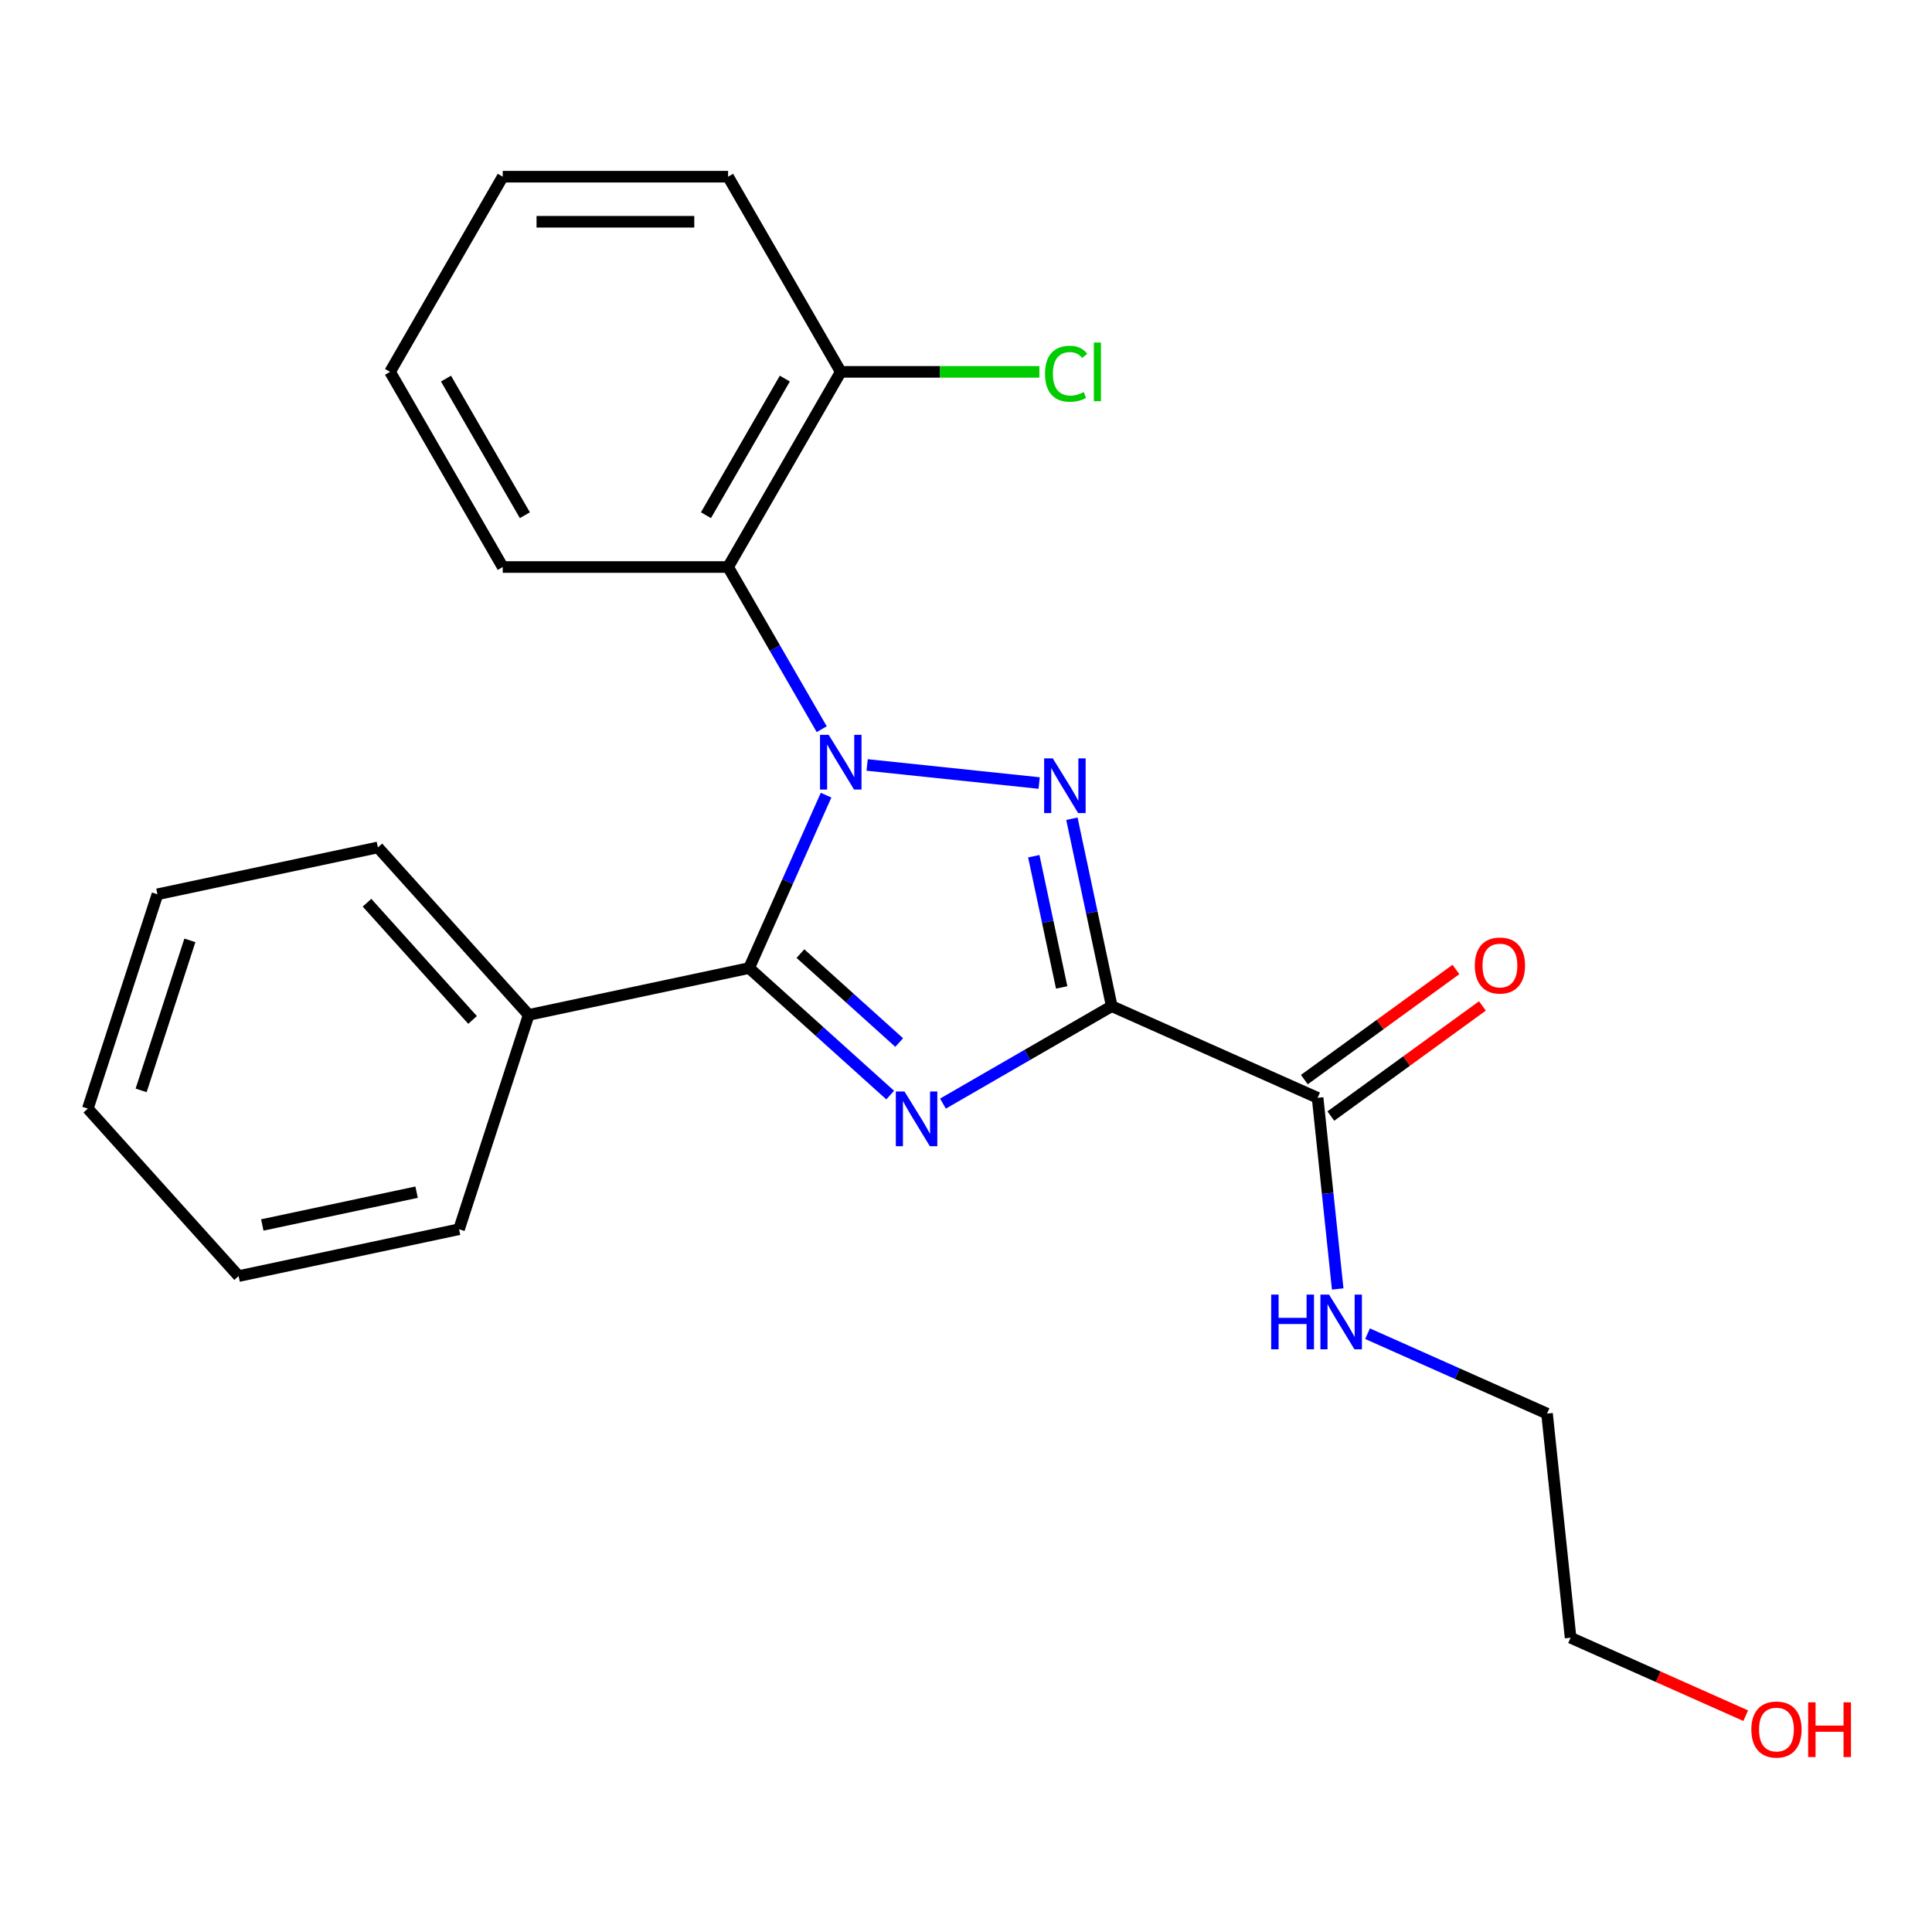 <?xml version='1.0' encoding='iso-8859-1'?>
<svg version='1.1' baseProfile='full'
              xmlns='http://www.w3.org/2000/svg'
                      xmlns:rdkit='http://www.rdkit.org/xml'
                      xmlns:xlink='http://www.w3.org/1999/xlink'
                  xml:space='preserve'
width='1000px' height='1000px' viewBox='0 0 1000 1000'>
<!-- END OF HEADER -->
<rect style='opacity:1.0;fill:#FFFFFF;stroke:none' width='1000' height='1000' x='0' y='0'> </rect>
<path class='bond-2' d='M 448.834,395.939 L 537.869,405.297' style='fill:none;fill-rule:evenodd;stroke:#0000FF;stroke-width:6px;stroke-linecap:butt;stroke-linejoin:miter;stroke-opacity:1' />
<path class='bond-3' d='M 427.575,411.58 L 407.655,456.321' style='fill:none;fill-rule:evenodd;stroke:#0000FF;stroke-width:6px;stroke-linecap:butt;stroke-linejoin:miter;stroke-opacity:1' />
<path class='bond-3' d='M 407.655,456.321 L 387.735,501.062' style='fill:none;fill-rule:evenodd;stroke:#000000;stroke-width:6px;stroke-linecap:butt;stroke-linejoin:miter;stroke-opacity:1' />
<path class='bond-4' d='M 425.319,377.428 L 401.088,335.458' style='fill:none;fill-rule:evenodd;stroke:#0000FF;stroke-width:6px;stroke-linecap:butt;stroke-linejoin:miter;stroke-opacity:1' />
<path class='bond-4' d='M 401.088,335.458 L 376.857,293.488' style='fill:none;fill-rule:evenodd;stroke:#000000;stroke-width:6px;stroke-linecap:butt;stroke-linejoin:miter;stroke-opacity:1' />
<path class='bond-0' d='M 575.433,520.79 L 565.122,472.281' style='fill:none;fill-rule:evenodd;stroke:#000000;stroke-width:6px;stroke-linecap:butt;stroke-linejoin:miter;stroke-opacity:1' />
<path class='bond-0' d='M 565.122,472.281 L 554.811,423.772' style='fill:none;fill-rule:evenodd;stroke:#0000FF;stroke-width:6px;stroke-linecap:butt;stroke-linejoin:miter;stroke-opacity:1' />
<path class='bond-0' d='M 549.521,511.087 L 542.304,477.131' style='fill:none;fill-rule:evenodd;stroke:#000000;stroke-width:6px;stroke-linecap:butt;stroke-linejoin:miter;stroke-opacity:1' />
<path class='bond-0' d='M 542.304,477.131 L 535.086,443.175' style='fill:none;fill-rule:evenodd;stroke:#0000FF;stroke-width:6px;stroke-linecap:butt;stroke-linejoin:miter;stroke-opacity:1' />
<path class='bond-5' d='M 575.433,520.79 L 681.991,568.232' style='fill:none;fill-rule:evenodd;stroke:#000000;stroke-width:6px;stroke-linecap:butt;stroke-linejoin:miter;stroke-opacity:1' />
<path class='bond-23' d='M 575.433,520.79 L 531.753,546.008' style='fill:none;fill-rule:evenodd;stroke:#000000;stroke-width:6px;stroke-linecap:butt;stroke-linejoin:miter;stroke-opacity:1' />
<path class='bond-23' d='M 531.753,546.008 L 488.074,571.227' style='fill:none;fill-rule:evenodd;stroke:#0000FF;stroke-width:6px;stroke-linecap:butt;stroke-linejoin:miter;stroke-opacity:1' />
<path class='bond-1' d='M 460.762,566.815 L 424.249,533.938' style='fill:none;fill-rule:evenodd;stroke:#0000FF;stroke-width:6px;stroke-linecap:butt;stroke-linejoin:miter;stroke-opacity:1' />
<path class='bond-1' d='M 424.249,533.938 L 387.735,501.062' style='fill:none;fill-rule:evenodd;stroke:#000000;stroke-width:6px;stroke-linecap:butt;stroke-linejoin:miter;stroke-opacity:1' />
<path class='bond-1' d='M 465.418,539.616 L 439.858,516.602' style='fill:none;fill-rule:evenodd;stroke:#0000FF;stroke-width:6px;stroke-linecap:butt;stroke-linejoin:miter;stroke-opacity:1' />
<path class='bond-1' d='M 439.858,516.602 L 414.299,493.588' style='fill:none;fill-rule:evenodd;stroke:#000000;stroke-width:6px;stroke-linecap:butt;stroke-linejoin:miter;stroke-opacity:1' />
<path class='bond-6' d='M 387.735,501.062 L 273.642,525.313' style='fill:none;fill-rule:evenodd;stroke:#000000;stroke-width:6px;stroke-linecap:butt;stroke-linejoin:miter;stroke-opacity:1' />
<path class='bond-7' d='M 376.857,293.488 L 435.178,192.473' style='fill:none;fill-rule:evenodd;stroke:#000000;stroke-width:6px;stroke-linecap:butt;stroke-linejoin:miter;stroke-opacity:1' />
<path class='bond-7' d='M 365.402,266.672 L 406.227,195.961' style='fill:none;fill-rule:evenodd;stroke:#000000;stroke-width:6px;stroke-linecap:butt;stroke-linejoin:miter;stroke-opacity:1' />
<path class='bond-11' d='M 376.857,293.488 L 260.214,293.488' style='fill:none;fill-rule:evenodd;stroke:#000000;stroke-width:6px;stroke-linecap:butt;stroke-linejoin:miter;stroke-opacity:1' />
<path class='bond-8' d='M 688.847,577.669 L 728.072,549.171' style='fill:none;fill-rule:evenodd;stroke:#000000;stroke-width:6px;stroke-linecap:butt;stroke-linejoin:miter;stroke-opacity:1' />
<path class='bond-8' d='M 728.072,549.171 L 767.297,520.672' style='fill:none;fill-rule:evenodd;stroke:#FF0000;stroke-width:6px;stroke-linecap:butt;stroke-linejoin:miter;stroke-opacity:1' />
<path class='bond-8' d='M 675.135,558.796 L 714.36,530.297' style='fill:none;fill-rule:evenodd;stroke:#000000;stroke-width:6px;stroke-linecap:butt;stroke-linejoin:miter;stroke-opacity:1' />
<path class='bond-8' d='M 714.36,530.297 L 753.585,501.799' style='fill:none;fill-rule:evenodd;stroke:#FF0000;stroke-width:6px;stroke-linecap:butt;stroke-linejoin:miter;stroke-opacity:1' />
<path class='bond-9' d='M 681.991,568.232 L 687.19,617.696' style='fill:none;fill-rule:evenodd;stroke:#000000;stroke-width:6px;stroke-linecap:butt;stroke-linejoin:miter;stroke-opacity:1' />
<path class='bond-9' d='M 687.19,617.696 L 692.389,667.16' style='fill:none;fill-rule:evenodd;stroke:#0000FF;stroke-width:6px;stroke-linecap:butt;stroke-linejoin:miter;stroke-opacity:1' />
<path class='bond-13' d='M 273.642,525.313 L 195.593,438.631' style='fill:none;fill-rule:evenodd;stroke:#000000;stroke-width:6px;stroke-linecap:butt;stroke-linejoin:miter;stroke-opacity:1' />
<path class='bond-13' d='M 244.598,527.921 L 189.964,467.243' style='fill:none;fill-rule:evenodd;stroke:#000000;stroke-width:6px;stroke-linecap:butt;stroke-linejoin:miter;stroke-opacity:1' />
<path class='bond-14' d='M 273.642,525.313 L 237.597,636.247' style='fill:none;fill-rule:evenodd;stroke:#000000;stroke-width:6px;stroke-linecap:butt;stroke-linejoin:miter;stroke-opacity:1' />
<path class='bond-10' d='M 435.178,192.473 L 486.581,192.473' style='fill:none;fill-rule:evenodd;stroke:#000000;stroke-width:6px;stroke-linecap:butt;stroke-linejoin:miter;stroke-opacity:1' />
<path class='bond-10' d='M 486.581,192.473 L 537.985,192.473' style='fill:none;fill-rule:evenodd;stroke:#00CC00;stroke-width:6px;stroke-linecap:butt;stroke-linejoin:miter;stroke-opacity:1' />
<path class='bond-15' d='M 435.178,192.473 L 376.857,91.457' style='fill:none;fill-rule:evenodd;stroke:#000000;stroke-width:6px;stroke-linecap:butt;stroke-linejoin:miter;stroke-opacity:1' />
<path class='bond-16' d='M 707.84,690.316 L 754.291,710.997' style='fill:none;fill-rule:evenodd;stroke:#0000FF;stroke-width:6px;stroke-linecap:butt;stroke-linejoin:miter;stroke-opacity:1' />
<path class='bond-16' d='M 754.291,710.997 L 800.742,731.679' style='fill:none;fill-rule:evenodd;stroke:#000000;stroke-width:6px;stroke-linecap:butt;stroke-linejoin:miter;stroke-opacity:1' />
<path class='bond-18' d='M 260.214,293.488 L 201.893,192.473' style='fill:none;fill-rule:evenodd;stroke:#000000;stroke-width:6px;stroke-linecap:butt;stroke-linejoin:miter;stroke-opacity:1' />
<path class='bond-18' d='M 271.669,266.672 L 230.844,195.961' style='fill:none;fill-rule:evenodd;stroke:#000000;stroke-width:6px;stroke-linecap:butt;stroke-linejoin:miter;stroke-opacity:1' />
<path class='bond-12' d='M 903.577,888.039 L 858.256,867.861' style='fill:none;fill-rule:evenodd;stroke:#FF0000;stroke-width:6px;stroke-linecap:butt;stroke-linejoin:miter;stroke-opacity:1' />
<path class='bond-12' d='M 858.256,867.861 L 812.935,847.682' style='fill:none;fill-rule:evenodd;stroke:#000000;stroke-width:6px;stroke-linecap:butt;stroke-linejoin:miter;stroke-opacity:1' />
<path class='bond-19' d='M 195.593,438.631 L 81.499,462.882' style='fill:none;fill-rule:evenodd;stroke:#000000;stroke-width:6px;stroke-linecap:butt;stroke-linejoin:miter;stroke-opacity:1' />
<path class='bond-20' d='M 237.597,636.247 L 123.504,660.498' style='fill:none;fill-rule:evenodd;stroke:#000000;stroke-width:6px;stroke-linecap:butt;stroke-linejoin:miter;stroke-opacity:1' />
<path class='bond-20' d='M 215.633,617.066 L 135.767,634.042' style='fill:none;fill-rule:evenodd;stroke:#000000;stroke-width:6px;stroke-linecap:butt;stroke-linejoin:miter;stroke-opacity:1' />
<path class='bond-24' d='M 376.857,91.457 L 260.214,91.457' style='fill:none;fill-rule:evenodd;stroke:#000000;stroke-width:6px;stroke-linecap:butt;stroke-linejoin:miter;stroke-opacity:1' />
<path class='bond-24' d='M 359.361,114.786 L 277.711,114.786' style='fill:none;fill-rule:evenodd;stroke:#000000;stroke-width:6px;stroke-linecap:butt;stroke-linejoin:miter;stroke-opacity:1' />
<path class='bond-17' d='M 800.742,731.679 L 812.935,847.682' style='fill:none;fill-rule:evenodd;stroke:#000000;stroke-width:6px;stroke-linecap:butt;stroke-linejoin:miter;stroke-opacity:1' />
<path class='bond-21' d='M 201.893,192.473 L 260.214,91.457' style='fill:none;fill-rule:evenodd;stroke:#000000;stroke-width:6px;stroke-linecap:butt;stroke-linejoin:miter;stroke-opacity:1' />
<path class='bond-25' d='M 81.499,462.882 L 45.455,573.816' style='fill:none;fill-rule:evenodd;stroke:#000000;stroke-width:6px;stroke-linecap:butt;stroke-linejoin:miter;stroke-opacity:1' />
<path class='bond-25' d='M 98.279,486.731 L 73.048,564.385' style='fill:none;fill-rule:evenodd;stroke:#000000;stroke-width:6px;stroke-linecap:butt;stroke-linejoin:miter;stroke-opacity:1' />
<path class='bond-22' d='M 123.504,660.498 L 45.455,573.816' style='fill:none;fill-rule:evenodd;stroke:#000000;stroke-width:6px;stroke-linecap:butt;stroke-linejoin:miter;stroke-opacity:1' />
<path  class='atom-0' d='M 428.918 380.344
L 438.198 395.344
Q 439.118 396.824, 440.598 399.504
Q 442.078 402.184, 442.158 402.344
L 442.158 380.344
L 445.918 380.344
L 445.918 408.664
L 442.038 408.664
L 432.078 392.264
Q 430.918 390.344, 429.678 388.144
Q 428.478 385.944, 428.118 385.264
L 428.118 408.664
L 424.438 408.664
L 424.438 380.344
L 428.918 380.344
' fill='#0000FF'/>
<path  class='atom-2' d='M 468.158 564.951
L 477.438 579.951
Q 478.358 581.431, 479.838 584.111
Q 481.318 586.791, 481.398 586.951
L 481.398 564.951
L 485.158 564.951
L 485.158 593.271
L 481.278 593.271
L 471.318 576.871
Q 470.158 574.951, 468.918 572.751
Q 467.718 570.551, 467.358 569.871
L 467.358 593.271
L 463.678 593.271
L 463.678 564.951
L 468.158 564.951
' fill='#0000FF'/>
<path  class='atom-3' d='M 544.922 392.536
L 554.202 407.536
Q 555.122 409.016, 556.602 411.696
Q 558.082 414.376, 558.162 414.536
L 558.162 392.536
L 561.922 392.536
L 561.922 420.856
L 558.042 420.856
L 548.082 404.456
Q 546.922 402.536, 545.682 400.336
Q 544.482 398.136, 544.122 397.456
L 544.122 420.856
L 540.442 420.856
L 540.442 392.536
L 544.922 392.536
' fill='#0000FF'/>
<path  class='atom-9' d='M 763.357 499.752
Q 763.357 492.952, 766.717 489.152
Q 770.077 485.352, 776.357 485.352
Q 782.637 485.352, 785.997 489.152
Q 789.357 492.952, 789.357 499.752
Q 789.357 506.632, 785.957 510.552
Q 782.557 514.432, 776.357 514.432
Q 770.117 514.432, 766.717 510.552
Q 763.357 506.672, 763.357 499.752
M 776.357 511.232
Q 780.677 511.232, 782.997 508.352
Q 785.357 505.432, 785.357 499.752
Q 785.357 494.192, 782.997 491.392
Q 780.677 488.552, 776.357 488.552
Q 772.037 488.552, 769.677 491.352
Q 767.357 494.152, 767.357 499.752
Q 767.357 505.472, 769.677 508.352
Q 772.037 511.232, 776.357 511.232
' fill='#FF0000'/>
<path  class='atom-10' d='M 657.964 670.076
L 661.804 670.076
L 661.804 682.116
L 676.284 682.116
L 676.284 670.076
L 680.124 670.076
L 680.124 698.396
L 676.284 698.396
L 676.284 685.316
L 661.804 685.316
L 661.804 698.396
L 657.964 698.396
L 657.964 670.076
' fill='#0000FF'/>
<path  class='atom-10' d='M 687.924 670.076
L 697.204 685.076
Q 698.124 686.556, 699.604 689.236
Q 701.084 691.916, 701.164 692.076
L 701.164 670.076
L 704.924 670.076
L 704.924 698.396
L 701.044 698.396
L 691.084 681.996
Q 689.924 680.076, 688.684 677.876
Q 687.484 675.676, 687.124 674.996
L 687.124 698.396
L 683.444 698.396
L 683.444 670.076
L 687.924 670.076
' fill='#0000FF'/>
<path  class='atom-11' d='M 540.901 193.453
Q 540.901 186.413, 544.181 182.733
Q 547.501 179.013, 553.781 179.013
Q 559.621 179.013, 562.741 183.133
L 560.101 185.293
Q 557.821 182.293, 553.781 182.293
Q 549.501 182.293, 547.221 185.173
Q 544.981 188.013, 544.981 193.453
Q 544.981 199.053, 547.301 201.933
Q 549.661 204.813, 554.221 204.813
Q 557.341 204.813, 560.981 202.933
L 562.101 205.933
Q 560.621 206.893, 558.381 207.453
Q 556.141 208.013, 553.661 208.013
Q 547.501 208.013, 544.181 204.253
Q 540.901 200.493, 540.901 193.453
' fill='#00CC00'/>
<path  class='atom-11' d='M 566.181 177.293
L 569.861 177.293
L 569.861 207.653
L 566.181 207.653
L 566.181 177.293
' fill='#00CC00'/>
<path  class='atom-13' d='M 906.493 895.205
Q 906.493 888.405, 909.853 884.605
Q 913.213 880.805, 919.493 880.805
Q 925.773 880.805, 929.133 884.605
Q 932.493 888.405, 932.493 895.205
Q 932.493 902.085, 929.093 906.005
Q 925.693 909.885, 919.493 909.885
Q 913.253 909.885, 909.853 906.005
Q 906.493 902.125, 906.493 895.205
M 919.493 906.685
Q 923.813 906.685, 926.133 903.805
Q 928.493 900.885, 928.493 895.205
Q 928.493 889.645, 926.133 886.845
Q 923.813 884.005, 919.493 884.005
Q 915.173 884.005, 912.813 886.805
Q 910.493 889.605, 910.493 895.205
Q 910.493 900.925, 912.813 903.805
Q 915.173 906.685, 919.493 906.685
' fill='#FF0000'/>
<path  class='atom-13' d='M 935.893 881.125
L 939.733 881.125
L 939.733 893.165
L 954.213 893.165
L 954.213 881.125
L 958.053 881.125
L 958.053 909.445
L 954.213 909.445
L 954.213 896.365
L 939.733 896.365
L 939.733 909.445
L 935.893 909.445
L 935.893 881.125
' fill='#FF0000'/>
</svg>
